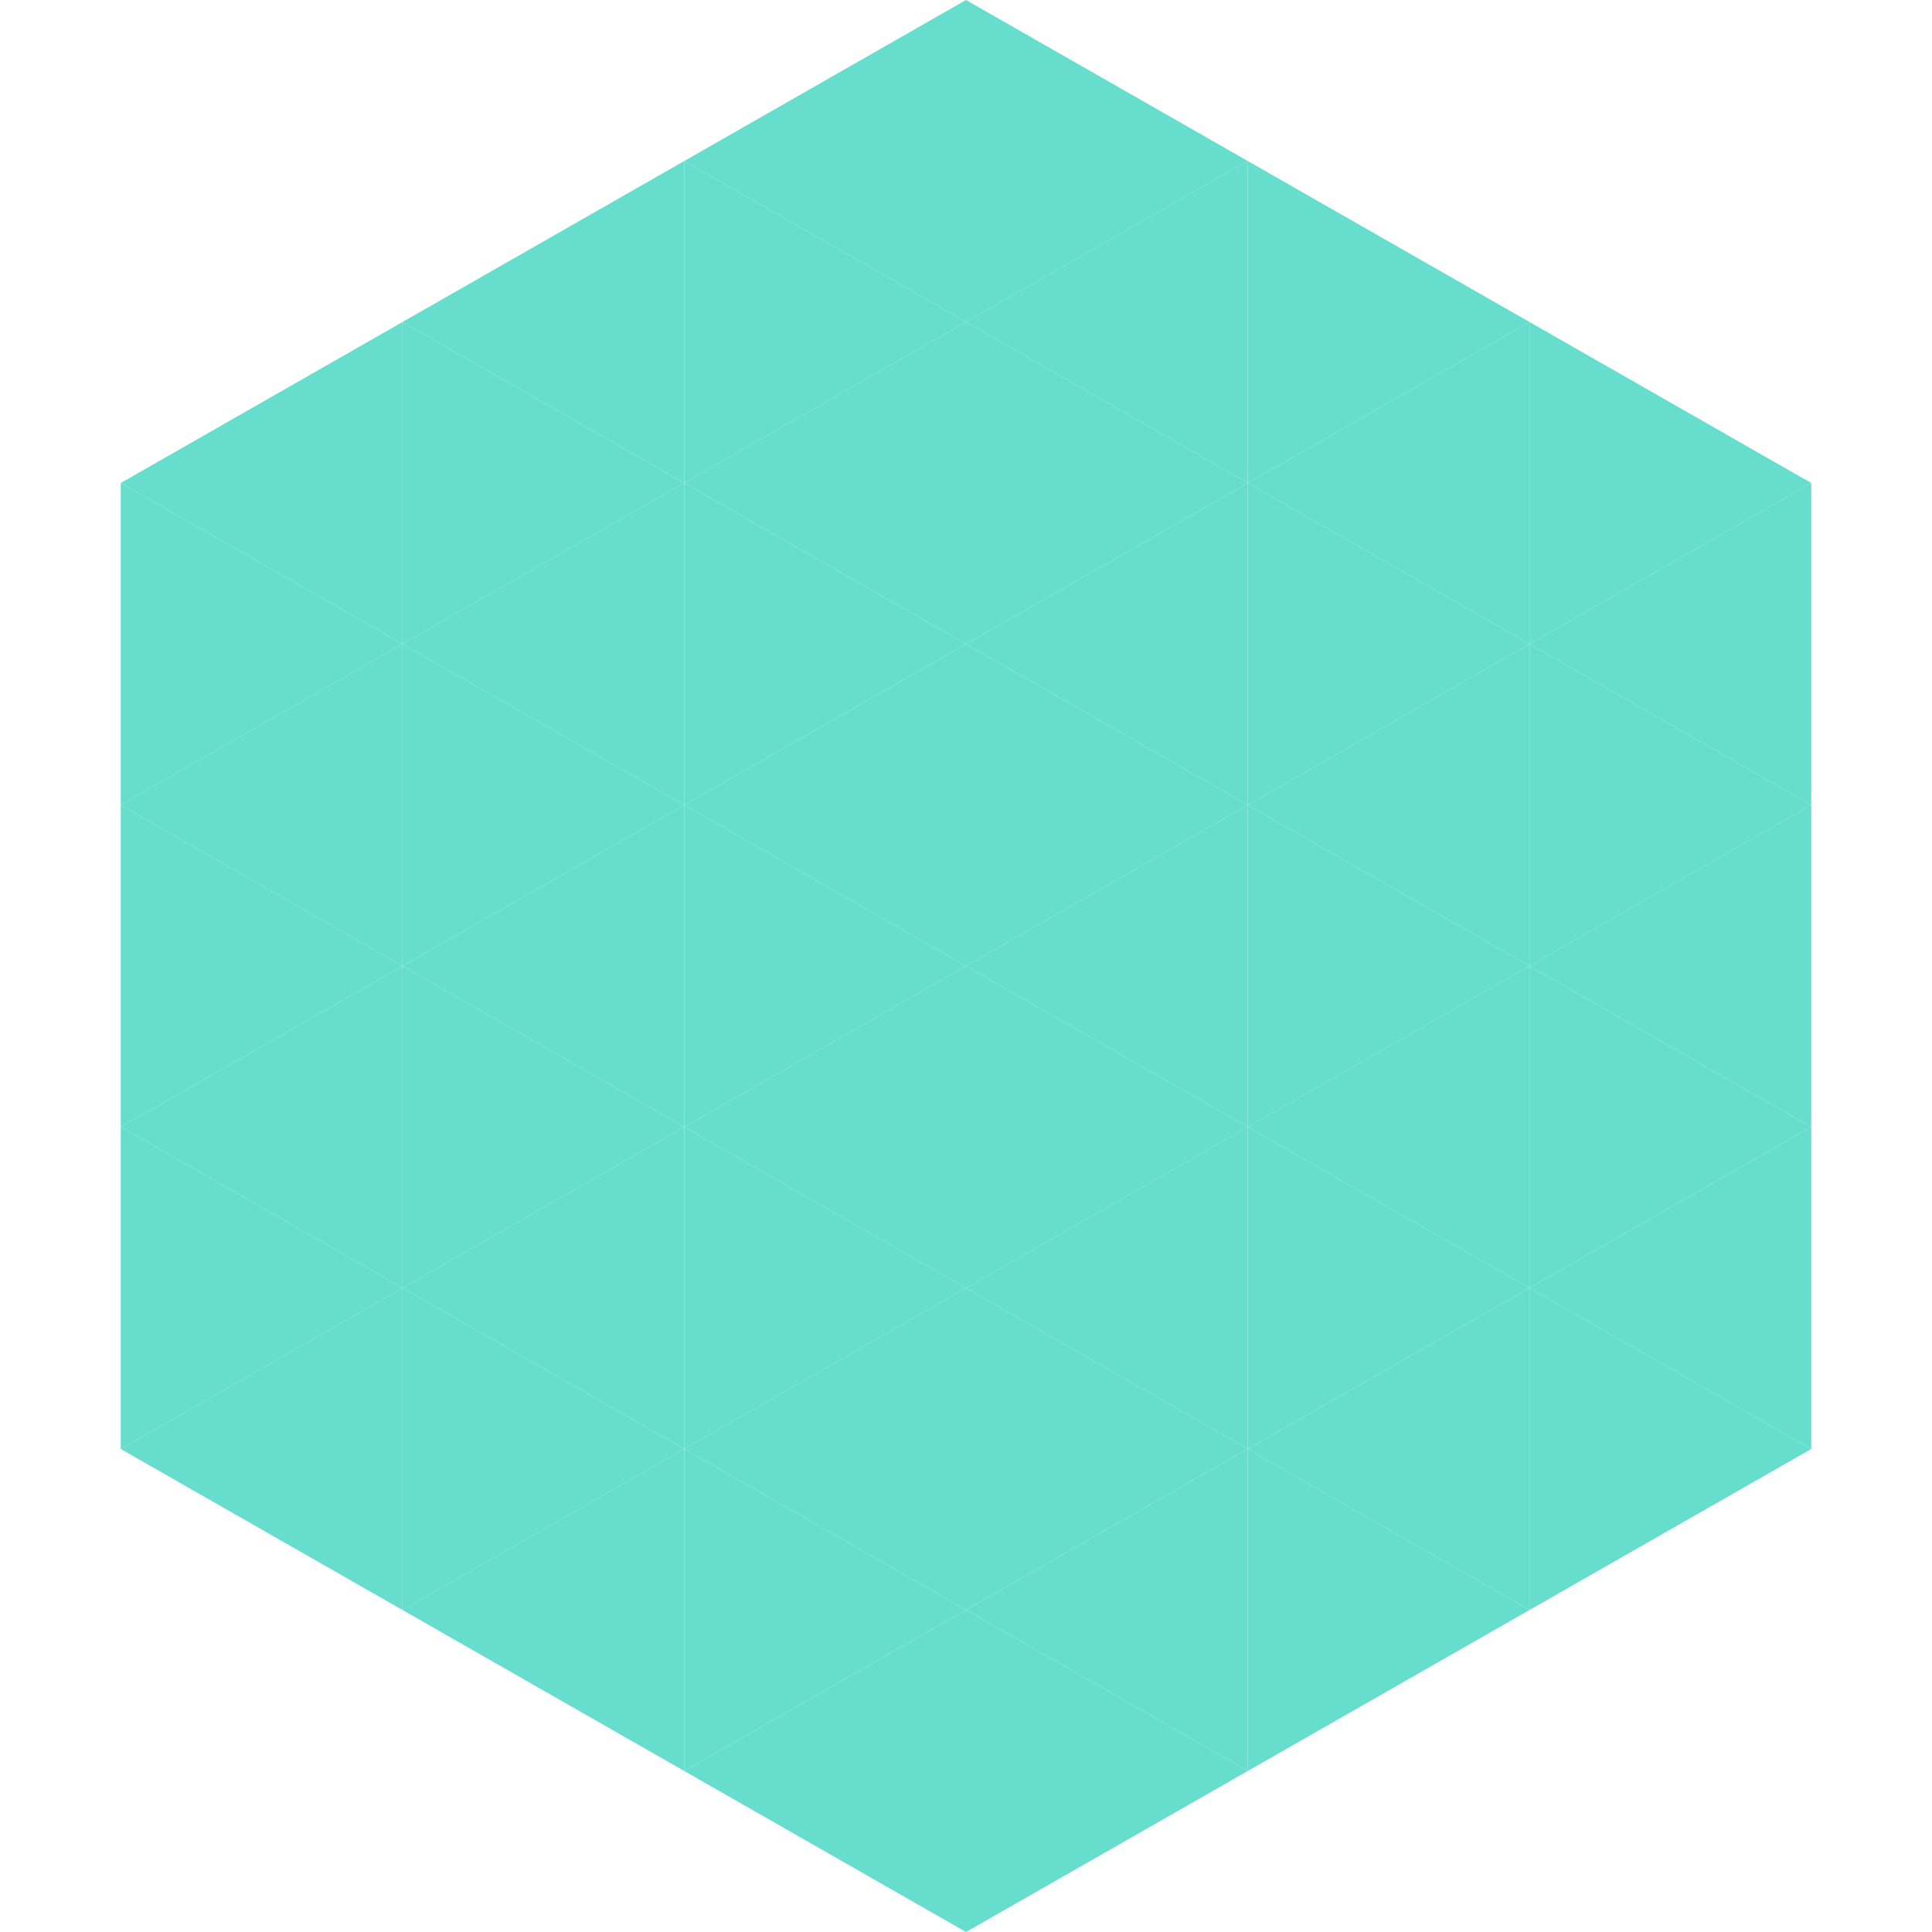 <?xml version="1.0"?>
<!-- Generated by SVGo -->
<svg width="240" height="240"
     xmlns="http://www.w3.org/2000/svg"
     xmlns:xlink="http://www.w3.org/1999/xlink">
<polygon points="50,40 15,60 50,80" style="fill:rgb(103,222,205)" />
<polygon points="190,40 225,60 190,80" style="fill:rgb(103,222,205)" />
<polygon points="15,60 50,80 15,100" style="fill:rgb(103,222,205)" />
<polygon points="225,60 190,80 225,100" style="fill:rgb(103,222,205)" />
<polygon points="50,80 15,100 50,120" style="fill:rgb(103,222,205)" />
<polygon points="190,80 225,100 190,120" style="fill:rgb(103,222,205)" />
<polygon points="15,100 50,120 15,140" style="fill:rgb(103,222,205)" />
<polygon points="225,100 190,120 225,140" style="fill:rgb(103,222,205)" />
<polygon points="50,120 15,140 50,160" style="fill:rgb(103,222,205)" />
<polygon points="190,120 225,140 190,160" style="fill:rgb(103,222,205)" />
<polygon points="15,140 50,160 15,180" style="fill:rgb(103,222,205)" />
<polygon points="225,140 190,160 225,180" style="fill:rgb(103,222,205)" />
<polygon points="50,160 15,180 50,200" style="fill:rgb(103,222,205)" />
<polygon points="190,160 225,180 190,200" style="fill:rgb(103,222,205)" />
<polygon points="15,180 50,200 15,220" style="fill:rgb(255,255,255); fill-opacity:0" />
<polygon points="225,180 190,200 225,220" style="fill:rgb(255,255,255); fill-opacity:0" />
<polygon points="50,0 85,20 50,40" style="fill:rgb(255,255,255); fill-opacity:0" />
<polygon points="190,0 155,20 190,40" style="fill:rgb(255,255,255); fill-opacity:0" />
<polygon points="85,20 50,40 85,60" style="fill:rgb(103,222,205)" />
<polygon points="155,20 190,40 155,60" style="fill:rgb(103,222,205)" />
<polygon points="50,40 85,60 50,80" style="fill:rgb(103,222,205)" />
<polygon points="190,40 155,60 190,80" style="fill:rgb(103,222,205)" />
<polygon points="85,60 50,80 85,100" style="fill:rgb(103,222,205)" />
<polygon points="155,60 190,80 155,100" style="fill:rgb(103,222,205)" />
<polygon points="50,80 85,100 50,120" style="fill:rgb(103,222,205)" />
<polygon points="190,80 155,100 190,120" style="fill:rgb(103,222,205)" />
<polygon points="85,100 50,120 85,140" style="fill:rgb(103,222,205)" />
<polygon points="155,100 190,120 155,140" style="fill:rgb(103,222,205)" />
<polygon points="50,120 85,140 50,160" style="fill:rgb(103,222,205)" />
<polygon points="190,120 155,140 190,160" style="fill:rgb(103,222,205)" />
<polygon points="85,140 50,160 85,180" style="fill:rgb(103,222,205)" />
<polygon points="155,140 190,160 155,180" style="fill:rgb(103,222,205)" />
<polygon points="50,160 85,180 50,200" style="fill:rgb(103,222,205)" />
<polygon points="190,160 155,180 190,200" style="fill:rgb(103,222,205)" />
<polygon points="85,180 50,200 85,220" style="fill:rgb(103,222,205)" />
<polygon points="155,180 190,200 155,220" style="fill:rgb(103,222,205)" />
<polygon points="120,0 85,20 120,40" style="fill:rgb(103,222,205)" />
<polygon points="120,0 155,20 120,40" style="fill:rgb(103,222,205)" />
<polygon points="85,20 120,40 85,60" style="fill:rgb(103,222,205)" />
<polygon points="155,20 120,40 155,60" style="fill:rgb(103,222,205)" />
<polygon points="120,40 85,60 120,80" style="fill:rgb(103,222,205)" />
<polygon points="120,40 155,60 120,80" style="fill:rgb(103,222,205)" />
<polygon points="85,60 120,80 85,100" style="fill:rgb(103,222,205)" />
<polygon points="155,60 120,80 155,100" style="fill:rgb(103,222,205)" />
<polygon points="120,80 85,100 120,120" style="fill:rgb(103,222,205)" />
<polygon points="120,80 155,100 120,120" style="fill:rgb(103,222,205)" />
<polygon points="85,100 120,120 85,140" style="fill:rgb(103,222,205)" />
<polygon points="155,100 120,120 155,140" style="fill:rgb(103,222,205)" />
<polygon points="120,120 85,140 120,160" style="fill:rgb(103,222,205)" />
<polygon points="120,120 155,140 120,160" style="fill:rgb(103,222,205)" />
<polygon points="85,140 120,160 85,180" style="fill:rgb(103,222,205)" />
<polygon points="155,140 120,160 155,180" style="fill:rgb(103,222,205)" />
<polygon points="120,160 85,180 120,200" style="fill:rgb(103,222,205)" />
<polygon points="120,160 155,180 120,200" style="fill:rgb(103,222,205)" />
<polygon points="85,180 120,200 85,220" style="fill:rgb(103,222,205)" />
<polygon points="155,180 120,200 155,220" style="fill:rgb(103,222,205)" />
<polygon points="120,200 85,220 120,240" style="fill:rgb(103,222,205)" />
<polygon points="120,200 155,220 120,240" style="fill:rgb(103,222,205)" />
<polygon points="85,220 120,240 85,260" style="fill:rgb(255,255,255); fill-opacity:0" />
<polygon points="155,220 120,240 155,260" style="fill:rgb(255,255,255); fill-opacity:0" />
</svg>
